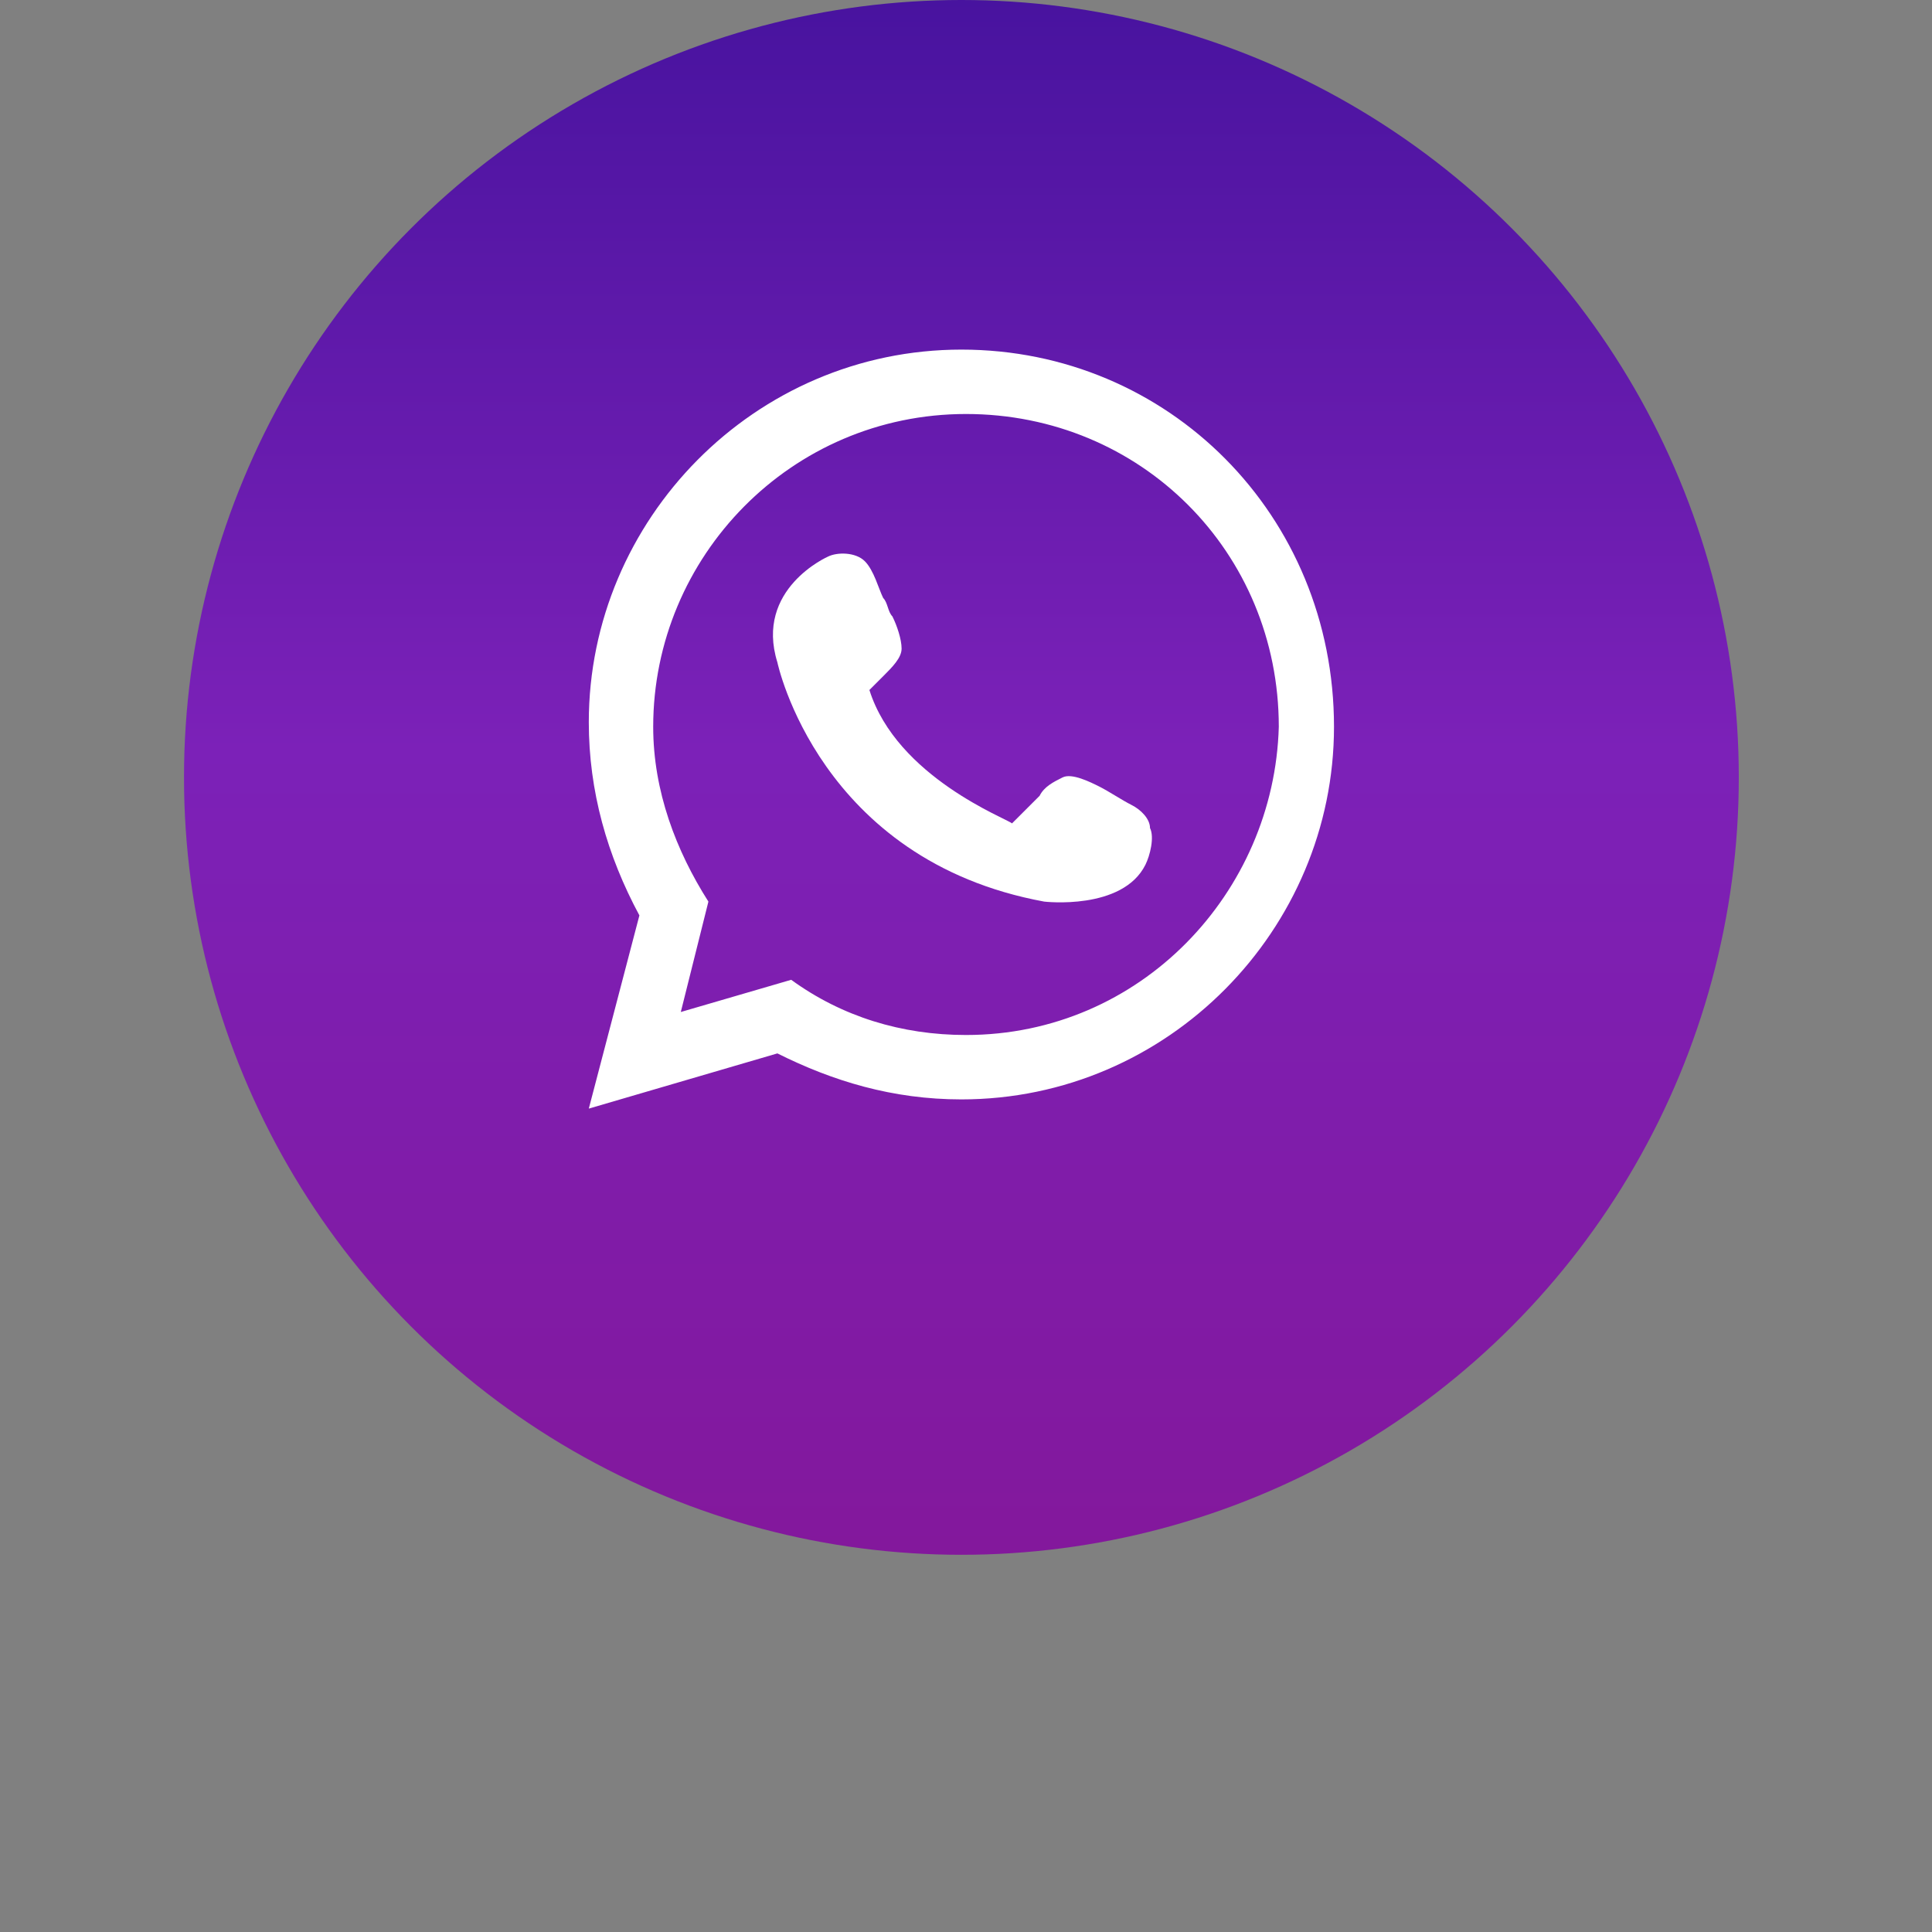 <?xml version="1.0" encoding="utf-8"?>
<!-- Generator: Adobe Illustrator 25.1.0, SVG Export Plug-In . SVG Version: 6.00 Build 0)  -->
<svg version="1.1" id="Layer_1" xmlns="http://www.w3.org/2000/svg" xmlns:xlink="http://www.w3.org/1999/xlink" x="0px" y="0px"
	 width="42px" height="42px" viewBox="0 0 42 42" style="enable-background:new 0 0 42 42;" xml:space="preserve">
<rect x="0" y="0" width="42" height="42" fill="#808080" stroke="none"/>
<style type="text/css">
	.st0{fill:url(#SVGID_1_);}
	.st1{fill:#FFFFFF;}
</style>
<g>
	
		<linearGradient id="SVGID_1_" gradientUnits="userSpaceOnUse" x1="4" y1="168.149" x2="37.703" y2="168.149" gradientTransform="matrix(6.123234e-17 1 1 -6.123234e-17 -147.297 -4)">
		<stop  offset="0" style="stop-color:#48139F"/>
		<stop  offset="0.484" style="stop-color:#7C21B8"/>
		<stop  offset="1" style="stop-color:#83189C"/>
	</linearGradient>
	<circle class="st0" cx="20.9" cy="16.9" r="16.9"/>
</g>
<g>
	<path class="st1" d="M20.9,7.6c-4.5,0-8.1,3.7-8.1,8.1c0,1.5,0.4,2.9,1.1,4.2l-1.1,4.2l4.1-1.2c1.2,0.6,2.5,1,4,1
		c4.5,0,8.1-3.7,8.1-8.1C29,11.2,25.4,7.6,20.9,7.6z M21,22.5c-1.4,0-2.7-0.4-3.8-1.2L14.8,22l0.6-2.4c-0.7-1.1-1.2-2.4-1.2-3.8
		c0-3.7,3-6.8,6.8-6.8s6.8,3,6.8,6.8C27.7,19.4,24.8,22.5,21,22.5z"/>
	<path class="st1" d="M18.9,15c0.1-0.1,0.2-0.2,0.3-0.3c0.2-0.2,0.4-0.4,0.4-0.6s-0.1-0.5-0.2-0.7c-0.1-0.1-0.1-0.3-0.2-0.4
		c-0.1-0.2-0.2-0.6-0.4-0.8C18.6,12,18.2,12,18,12.1c0,0-1.6,0.7-1.1,2.3c0,0,0.9,4.3,5.8,5.2c0,0,1.7,0.2,2.2-0.8
		c0.1-0.2,0.2-0.6,0.1-0.8c0-0.2-0.2-0.4-0.4-0.5c-0.2-0.1-0.5-0.3-0.7-0.4s-0.6-0.3-0.8-0.2c-0.2,0.1-0.4,0.2-0.5,0.4
		c-0.2,0.2-0.4,0.4-0.6,0.6C21.9,17.8,19.5,16.9,18.9,15z"/>
</g>
</svg>
